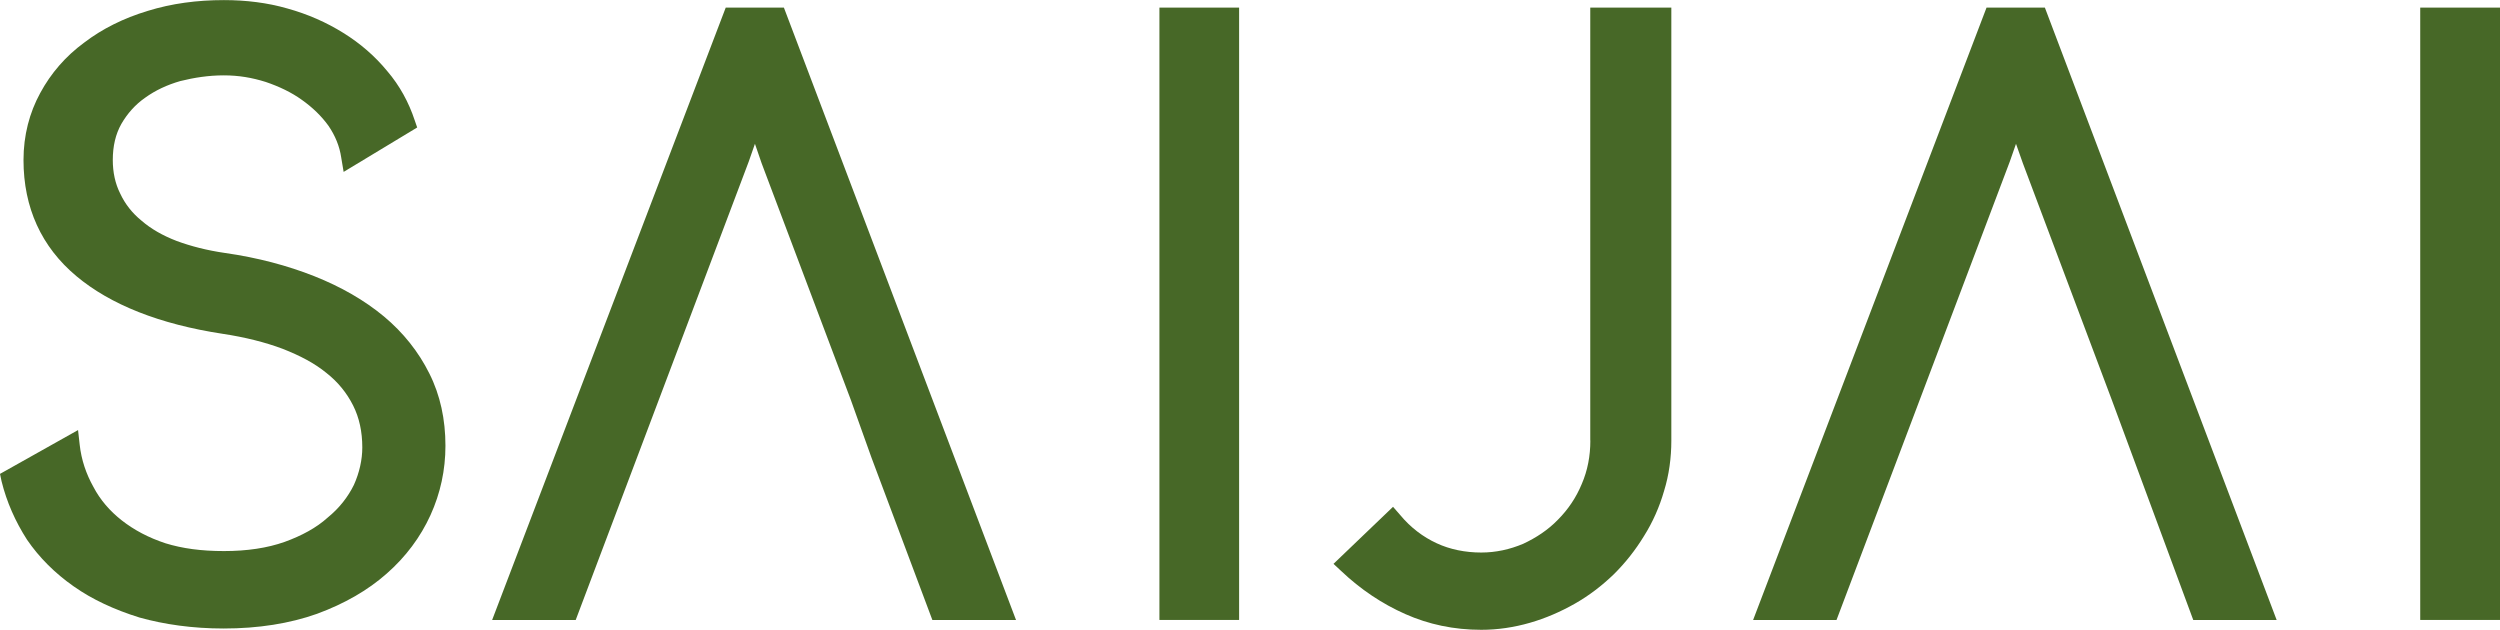<?xml version="1.0" encoding="UTF-8"?><svg id="Layer_1" xmlns="http://www.w3.org/2000/svg" viewBox="0 0 289.26 72.86"><defs><style>.cls-1{fill:#476827;}</style></defs><path class="cls-1" d="M44.43,36.62c-2.26-1.88-4.96-3.43-8.08-4.67-3.06-1.21-6.52-2.14-10.32-2.68-2.07-.3-3.94-.78-5.59-1.39-1.61-.62-2.98-1.4-4.08-2.36-1.06-.86-1.89-1.92-2.44-3.1-.59-1.16-.87-2.48-.87-3.91,0-1.59,.32-2.98,.99-4.17,.69-1.19,1.6-2.23,2.75-3.03,1.19-.86,2.57-1.5,4.07-1.93,1.61-.4,3.28-.66,5.03-.66s3.28,.27,4.85,.76c1.56,.53,2.97,1.2,4.18,2.07,1.23,.87,2.28,1.88,3.09,3.01,.77,1.13,1.28,2.36,1.47,3.66l.28,1.67,8.51-5.14-.29-.84c-.68-2.06-1.73-4-3.18-5.69-1.42-1.73-3.12-3.2-5.07-4.41-1.96-1.22-4.1-2.17-6.48-2.83-2.32-.67-4.81-.97-7.34-.97-3.09,0-6.05,.39-8.82,1.25-2.78,.84-5.26,2.07-7.35,3.67-2.14,1.57-3.85,3.54-5.09,5.84-1.24,2.27-1.93,4.89-1.93,7.74,0,5.53,2.08,10.06,6.12,13.44,3.94,3.3,9.63,5.56,16.91,6.67,2.59,.39,4.94,.98,6.96,1.74,1.99,.78,3.7,1.67,5.07,2.8,1.35,1.06,2.36,2.33,3.08,3.76,.71,1.41,1.06,3.04,1.06,4.85,0,1.43-.34,2.93-.97,4.33-.68,1.39-1.69,2.69-3.03,3.78-1.31,1.19-3.03,2.11-4.99,2.82-2,.71-4.36,1.06-7.01,1.06s-4.82-.3-6.77-.9c-1.97-.65-3.64-1.54-5.06-2.65-1.39-1.09-2.5-2.38-3.28-3.87-.84-1.5-1.4-3.14-1.59-4.89l-.19-1.69L0,54.83l.18,.85c.59,2.4,1.61,4.69,2.95,6.77,1.4,2.05,3.22,3.87,5.39,5.39,2.15,1.52,4.73,2.71,7.62,3.61,2.87,.8,6.14,1.27,9.74,1.27,4.02,0,7.65-.58,10.8-1.7,3.18-1.17,5.88-2.72,8.07-4.66,2.2-1.93,3.91-4.23,5.06-6.76,1.15-2.53,1.73-5.23,1.73-8.02,0-3.04-.6-5.87-1.87-8.38-1.24-2.49-3-4.71-5.25-6.59Z"/><polygon class="cls-1" points="83.97 .88 56.94 71.74 66.61 71.74 86.63 18.7 87.35 16.64 88.12 18.88 98.44 46.26 100.83 52.94 107.88 71.74 117.56 71.74 90.7 .88 83.97 .88"/><rect class="cls-1" x="134.15" y=".88" width="9.22" height="70.85"/><path class="cls-1" d="M184.01,50.97c0,1.79-.32,3.47-.99,5.02-.66,1.6-1.6,2.97-2.74,4.12-1.14,1.19-2.54,2.11-4.04,2.81-1.54,.65-3.16,1.01-4.85,1.01-1.86,0-3.63-.36-5.15-1.07-1.57-.72-3.02-1.81-4.24-3.28l-.82-.94-6.89,6.6,.86,.8c2.27,2.16,4.78,3.83,7.45,5.01,2.68,1.19,5.6,1.82,8.79,1.82,1.9,0,3.78-.28,5.62-.81,1.82-.52,3.58-1.29,5.2-2.21,1.66-.94,3.16-2.1,4.52-3.41,1.34-1.33,2.51-2.81,3.5-4.44,.99-1.57,1.78-3.35,2.31-5.2,.57-1.84,.84-3.83,.84-5.82V.88h-9.38V50.97Z"/><polygon class="cls-1" points="229.85 .88 202.84 71.74 212.49 71.74 232.54 18.7 233.26 16.64 234.05 18.88 244.34 46.26 253.77 71.74 263.42 71.74 236.6 .88 229.85 .88"/><rect class="cls-1" x="280.03" y=".88" width="9.23" height="70.85"/></svg>